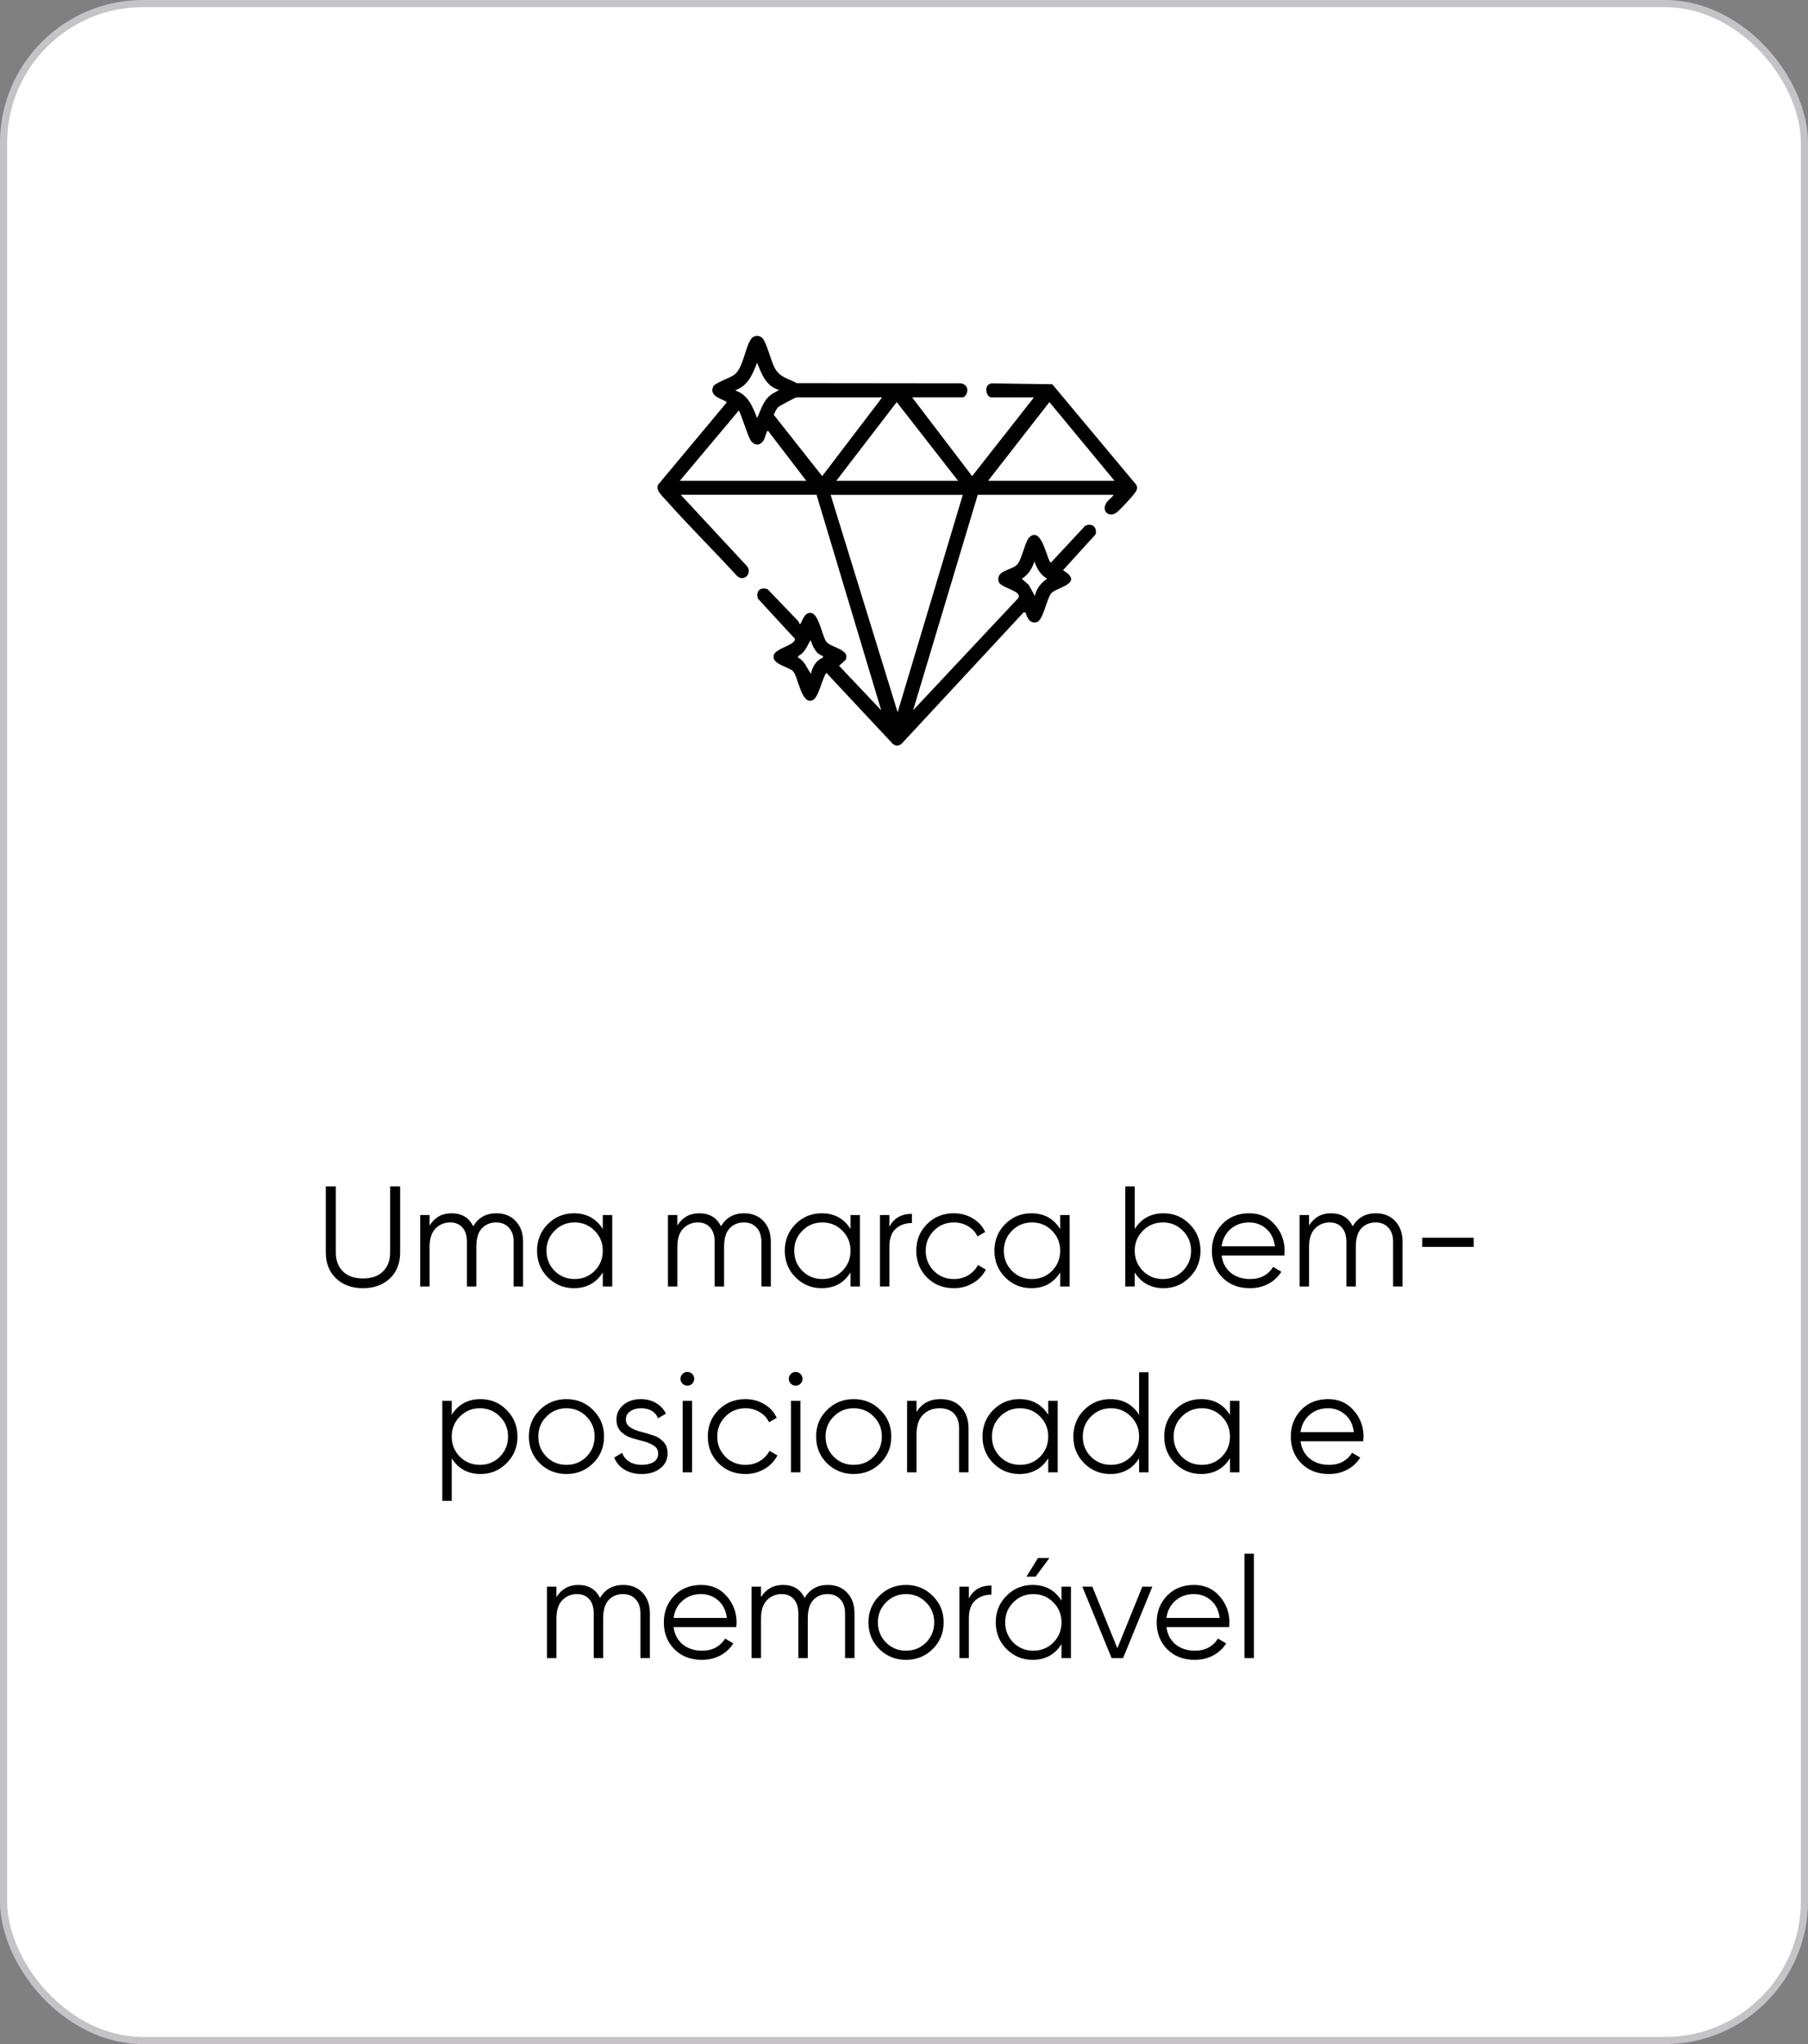 <svg xmlns="http://www.w3.org/2000/svg" width="253" height="286" viewBox="0 0 253 286" fill="none"><rect x="0" y="0" width="253" height="286" fill="#808080" stroke="none"/><rect x="0.5" y="0.5" width="252" height="285" rx="19.5" fill="white" stroke="#C6C3C8"></rect><g clip-path="url(#clip0_8002_6)"><path d="M127.643 55.605L136.035 66.618L144.685 55.605H138.719C138.015 55.605 137.571 53.861 138.721 53.641L147.247 53.761L159.003 67.833C159.203 68.206 159.116 68.506 158.903 68.839C158.557 69.383 156.924 71.121 156.404 71.583C155.28 72.584 153.996 71.554 154.854 70.294C155.117 69.908 155.597 69.656 155.829 69.236H136.817L127.771 99.385L142.523 83.649L142.568 83.357C142.455 82.541 139.929 82.202 139.73 81.333C139.372 79.784 141.57 79.81 142.326 79.004C143.041 78.245 143.4 75.734 144.091 75.131C145.653 73.757 146.378 77.644 146.882 78.507C146.948 78.618 146.848 78.725 147.106 78.67L151.845 73.576C152.775 73.093 153.583 73.778 153.305 74.771L148.749 79.784C151.78 81.63 147.904 82.144 147.113 83.003C146.481 83.691 145.987 86.771 145.113 87.034C144.13 87.328 143.752 86.469 143.505 85.697L143.235 85.681L126.13 104.102C125.694 104.393 125.385 104.393 124.949 104.102L115.64 94.142C115.015 94.932 114.579 97.608 113.7 97.975C112.132 98.632 111.704 94.74 110.99 93.937C110.388 93.262 107.883 92.957 108.285 91.642C108.579 90.678 111.394 90.237 111.226 89.371L106.072 83.778C105.704 82.738 106.384 82.063 107.413 82.438L111.714 86.923L111.906 87.32C112.161 87.498 112.387 85.56 113.511 85.768C114.634 85.975 115.02 88.982 115.643 89.809C116.226 90.586 119.085 90.88 118.311 92.351L117.413 93.152L123.31 99.38L114.264 69.23H95.258L104.567 79.258C105.289 80.259 104.076 81.48 103.123 80.574C99.872 77.021 96.421 73.618 93.226 70.021C92.716 69.446 91.703 68.587 92.084 67.828L101.681 56.322C101.681 55.909 99.063 55.66 99.814 54.058C100.027 53.604 102.13 52.861 102.692 52.48C103.992 51.6 104.252 48.617 105.108 47.423C105.515 46.853 106.376 46.853 106.783 47.423C107.319 48.171 107.86 50.364 108.348 51.364C109.06 52.814 110.16 52.871 111.481 53.607L134.399 53.633C135.917 53.809 135.347 55.602 134.659 55.602H127.645L127.643 55.605ZM109.026 54.56C107.198 54.069 106.57 52.322 105.945 50.755C105.292 52.417 104.685 53.961 102.863 54.623C104.706 55.258 105.286 56.828 105.945 58.491C106.521 57.249 106.801 55.996 107.986 55.156L109.026 54.56ZM123.447 55.605H111.449C111.307 55.605 109.12 56.776 108.957 56.915C108.611 57.209 108.466 57.64 108.275 58.034L115.052 66.618L123.444 55.605H123.447ZM117.024 67.274H134.068L125.482 56.261L117.024 67.274ZM155.962 67.274L146.848 56.261L138.262 67.274H155.962ZM95.127 67.274H112.828L107.516 60.326C107.256 60.279 107.356 60.368 107.293 60.492C107.124 60.822 107.046 61.313 106.849 61.623C106.326 62.448 105.473 62.353 104.992 61.537C104.654 60.962 103.561 57.572 103.385 57.44L95.127 67.272V67.274ZM134.722 69.241H116.236L125.61 99.656L134.725 69.241H134.722ZM144.816 83.397C145.023 82.349 145.664 81.574 146.52 80.973C145.59 80.416 145.089 79.545 144.753 78.547C144.417 79.545 143.915 80.416 142.986 80.973L143.955 81.837L144.816 83.397ZM115.188 91.789C114.167 91.55 113.749 90.445 113.419 89.56C112.933 90.4 112.647 91.303 111.709 91.784L111.646 91.983C112.644 92.508 112.888 93.48 113.479 94.278C113.655 93.393 114.198 92.356 115.104 92.059L115.186 91.792L115.188 91.789Z" fill="black"></path></g><path d="M54.553 178.88C53.593 179.787 52.34 180.24 50.793 180.24C49.247 180.24 47.993 179.787 47.033 178.88C46.073 177.973 45.593 176.76 45.593 175.24V166H46.993V175.24C46.993 176.36 47.327 177.247 47.993 177.9C48.66 178.553 49.593 178.88 50.793 178.88C51.993 178.88 52.927 178.553 53.593 177.9C54.26 177.247 54.593 176.36 54.593 175.24V166H55.993V175.24C55.993 176.76 55.513 177.973 54.553 178.88ZM69.457 169.76C70.576 169.76 71.477 170.12 72.156 170.84C72.85 171.56 73.197 172.533 73.197 173.76V180H71.876V173.76C71.876 172.893 71.65 172.227 71.197 171.76C70.757 171.28 70.17 171.04 69.436 171.04C68.61 171.04 67.936 171.32 67.416 171.88C66.91 172.427 66.656 173.287 66.656 174.46V180H65.337V173.76C65.337 172.88 65.123 172.207 64.697 171.74C64.283 171.273 63.717 171.04 62.996 171.04C62.197 171.04 61.517 171.32 60.956 171.88C60.397 172.44 60.117 173.3 60.117 174.46V180H58.797V170H60.117V171.46C60.837 170.327 61.856 169.76 63.176 169.76C64.617 169.76 65.63 170.367 66.216 171.58C66.936 170.367 68.016 169.76 69.457 169.76ZM84.35 170H85.67V180H84.35V178.04C83.43 179.507 82.083 180.24 80.31 180.24C78.883 180.24 77.663 179.733 76.65 178.72C75.65 177.707 75.15 176.467 75.15 175C75.15 173.533 75.65 172.293 76.65 171.28C77.663 170.267 78.883 169.76 80.31 169.76C82.083 169.76 83.43 170.493 84.35 171.96V170ZM77.61 177.82C78.37 178.58 79.303 178.96 80.41 178.96C81.516 178.96 82.45 178.58 83.21 177.82C83.97 177.047 84.35 176.107 84.35 175C84.35 173.893 83.97 172.96 83.21 172.2C82.45 171.427 81.516 171.04 80.41 171.04C79.303 171.04 78.37 171.427 77.61 172.2C76.85 172.96 76.47 173.893 76.47 175C76.47 176.107 76.85 177.047 77.61 177.82ZM104.124 169.76C105.244 169.76 106.144 170.12 106.824 170.84C107.518 171.56 107.864 172.533 107.864 173.76V180H106.544V173.76C106.544 172.893 106.318 172.227 105.864 171.76C105.424 171.28 104.838 171.04 104.104 171.04C103.278 171.04 102.604 171.32 102.084 171.88C101.578 172.427 101.324 173.287 101.324 174.46V180H100.004V173.76C100.004 172.88 99.791 172.207 99.365 171.74C98.951 171.273 98.385 171.04 97.665 171.04C96.865 171.04 96.184 171.32 95.624 171.88C95.064 172.44 94.784 173.3 94.784 174.46V180H93.465V170H94.784V171.46C95.504 170.327 96.525 169.76 97.844 169.76C99.284 169.76 100.298 170.367 100.884 171.58C101.604 170.367 102.684 169.76 104.124 169.76ZM119.018 170H120.338V180H119.018V178.04C118.098 179.507 116.751 180.24 114.978 180.24C113.551 180.24 112.331 179.733 111.318 178.72C110.318 177.707 109.818 176.467 109.818 175C109.818 173.533 110.318 172.293 111.318 171.28C112.331 170.267 113.551 169.76 114.978 169.76C116.751 169.76 118.098 170.493 119.018 171.96V170ZM112.278 177.82C113.038 178.58 113.971 178.96 115.078 178.96C116.184 178.96 117.118 178.58 117.878 177.82C118.638 177.047 119.018 176.107 119.018 175C119.018 173.893 118.638 172.96 117.878 172.2C117.118 171.427 116.184 171.04 115.078 171.04C113.971 171.04 113.038 171.427 112.278 172.2C111.518 172.96 111.138 173.893 111.138 175C111.138 176.107 111.518 177.047 112.278 177.82ZM124.452 171.66C125.066 170.447 126.119 169.84 127.612 169.84V171.12C126.706 171.12 125.952 171.387 125.352 171.92C124.752 172.453 124.452 173.293 124.452 174.44V180H123.132V170H124.452V171.66ZM133.476 180.24C131.969 180.24 130.716 179.74 129.716 178.74C128.716 177.727 128.216 176.48 128.216 175C128.216 173.52 128.716 172.28 129.716 171.28C130.716 170.267 131.969 169.76 133.476 169.76C134.463 169.76 135.349 170 136.136 170.48C136.923 170.947 137.496 171.58 137.856 172.38L136.776 173C136.509 172.4 136.076 171.927 135.476 171.58C134.889 171.22 134.223 171.04 133.476 171.04C132.369 171.04 131.436 171.427 130.676 172.2C129.916 172.96 129.536 173.893 129.536 175C129.536 176.107 129.916 177.047 130.676 177.82C131.436 178.58 132.369 178.96 133.476 178.96C134.223 178.96 134.889 178.787 135.476 178.44C136.063 178.08 136.523 177.6 136.856 177L137.956 177.64C137.543 178.44 136.936 179.073 136.136 179.54C135.336 180.007 134.449 180.24 133.476 180.24ZM148.354 170H149.674V180H148.354V178.04C147.434 179.507 146.087 180.24 144.314 180.24C142.887 180.24 141.667 179.733 140.654 178.72C139.654 177.707 139.154 176.467 139.154 175C139.154 173.533 139.654 172.293 140.654 171.28C141.667 170.267 142.887 169.76 144.314 169.76C146.087 169.76 147.434 170.493 148.354 171.96V170ZM141.614 177.82C142.374 178.58 143.307 178.96 144.414 178.96C145.52 178.96 146.454 178.58 147.214 177.82C147.974 177.047 148.354 176.107 148.354 175C148.354 173.893 147.974 172.96 147.214 172.2C146.454 171.427 145.52 171.04 144.414 171.04C143.307 171.04 142.374 171.427 141.614 172.2C140.854 172.96 140.474 173.893 140.474 175C140.474 176.107 140.854 177.047 141.614 177.82ZM162.828 169.76C164.255 169.76 165.468 170.267 166.468 171.28C167.482 172.293 167.988 173.533 167.988 175C167.988 176.467 167.482 177.707 166.468 178.72C165.468 179.733 164.255 180.24 162.828 180.24C161.055 180.24 159.708 179.507 158.788 178.04V180H157.468V166H158.788V171.96C159.708 170.493 161.055 169.76 162.828 169.76ZM159.928 177.82C160.688 178.58 161.622 178.96 162.728 178.96C163.835 178.96 164.768 178.58 165.528 177.82C166.288 177.047 166.668 176.107 166.668 175C166.668 173.893 166.288 172.96 165.528 172.2C164.768 171.427 163.835 171.04 162.728 171.04C161.622 171.04 160.688 171.427 159.928 172.2C159.168 172.96 158.788 173.893 158.788 175C158.788 176.107 159.168 177.047 159.928 177.82ZM174.803 169.76C176.283 169.76 177.477 170.287 178.383 171.34C179.303 172.38 179.763 173.613 179.763 175.04C179.763 175.187 179.75 175.393 179.723 175.66H170.943C171.077 176.673 171.503 177.48 172.223 178.08C172.957 178.667 173.857 178.96 174.923 178.96C175.683 178.96 176.337 178.807 176.883 178.5C177.443 178.18 177.863 177.767 178.143 177.26L179.303 177.94C178.863 178.647 178.263 179.207 177.503 179.62C176.743 180.033 175.877 180.24 174.903 180.24C173.33 180.24 172.05 179.747 171.063 178.76C170.077 177.773 169.583 176.52 169.583 175C169.583 173.507 170.07 172.26 171.043 171.26C172.017 170.26 173.27 169.76 174.803 169.76ZM174.803 171.04C173.763 171.04 172.89 171.353 172.183 171.98C171.49 172.593 171.077 173.393 170.943 174.38H178.403C178.27 173.327 177.863 172.507 177.183 171.92C176.503 171.333 175.71 171.04 174.803 171.04ZM192.523 169.76C193.643 169.76 194.543 170.12 195.223 170.84C195.916 171.56 196.263 172.533 196.263 173.76V180H194.943V173.76C194.943 172.893 194.716 172.227 194.263 171.76C193.823 171.28 193.236 171.04 192.503 171.04C191.676 171.04 191.003 171.32 190.483 171.88C189.976 172.427 189.723 173.287 189.723 174.46V180H188.403V173.76C188.403 172.88 188.19 172.207 187.763 171.74C187.35 171.273 186.783 171.04 186.063 171.04C185.263 171.04 184.583 171.32 184.023 171.88C183.463 172.44 183.183 173.3 183.183 174.46V180H181.863V170H183.183V171.46C183.903 170.327 184.923 169.76 186.243 169.76C187.683 169.76 188.696 170.367 189.283 171.58C190.003 170.367 191.083 169.76 192.523 169.76ZM199.016 174.46V173.18H206.216V174.46H199.016ZM67.252 195.76C68.679 195.76 69.892 196.267 70.892 197.28C71.906 198.293 72.412 199.533 72.412 201C72.412 202.467 71.906 203.707 70.892 204.72C69.892 205.733 68.679 206.24 67.252 206.24C65.479 206.24 64.132 205.507 63.212 204.04V210H61.892V196H63.212V197.96C64.132 196.493 65.479 195.76 67.252 195.76ZM64.352 203.82C65.112 204.58 66.046 204.96 67.152 204.96C68.259 204.96 69.192 204.58 69.952 203.82C70.712 203.047 71.092 202.107 71.092 201C71.092 199.893 70.712 198.96 69.952 198.2C69.192 197.427 68.259 197.04 67.152 197.04C66.046 197.04 65.112 197.427 64.352 198.2C63.592 198.96 63.212 199.893 63.212 201C63.212 202.107 63.592 203.047 64.352 203.82ZM82.987 204.74C81.974 205.74 80.734 206.24 79.267 206.24C77.8 206.24 76.554 205.74 75.527 204.74C74.514 203.727 74.007 202.48 74.007 201C74.007 199.52 74.514 198.28 75.527 197.28C76.554 196.267 77.8 195.76 79.267 195.76C80.734 195.76 81.974 196.267 82.987 197.28C84.014 198.28 84.527 199.52 84.527 201C84.527 202.48 84.014 203.727 82.987 204.74ZM76.467 203.82C77.227 204.58 78.16 204.96 79.267 204.96C80.374 204.96 81.307 204.58 82.067 203.82C82.827 203.047 83.207 202.107 83.207 201C83.207 199.893 82.827 198.96 82.067 198.2C81.307 197.427 80.374 197.04 79.267 197.04C78.16 197.04 77.227 197.427 76.467 198.2C75.707 198.96 75.327 199.893 75.327 201C75.327 202.107 75.707 203.047 76.467 203.82ZM87.581 198.62C87.581 199.073 87.781 199.433 88.181 199.7C88.581 199.967 89.067 200.173 89.641 200.32C90.214 200.467 90.787 200.633 91.361 200.82C91.934 200.993 92.421 201.293 92.821 201.72C93.221 202.133 93.421 202.68 93.421 203.36C93.421 204.213 93.081 204.907 92.401 205.44C91.734 205.973 90.867 206.24 89.801 206.24C88.841 206.24 88.021 206.027 87.341 205.6C86.674 205.173 86.207 204.62 85.941 203.94L87.061 203.28C87.247 203.8 87.581 204.213 88.061 204.52C88.554 204.813 89.134 204.96 89.801 204.96C90.454 204.96 91.001 204.833 91.441 204.58C91.881 204.313 92.101 203.907 92.101 203.36C92.101 202.907 91.901 202.547 91.501 202.28C91.101 202.013 90.614 201.807 90.041 201.66C89.467 201.513 88.894 201.353 88.321 201.18C87.747 200.993 87.261 200.693 86.861 200.28C86.461 199.853 86.261 199.3 86.261 198.62C86.261 197.807 86.581 197.127 87.221 196.58C87.874 196.033 88.694 195.76 89.681 195.76C90.494 195.76 91.207 195.947 91.821 196.32C92.434 196.68 92.887 197.173 93.181 197.8L92.081 198.44C91.694 197.507 90.894 197.04 89.681 197.04C89.107 197.04 88.614 197.18 88.201 197.46C87.787 197.727 87.581 198.113 87.581 198.62ZM96.865 193.6C96.678 193.787 96.452 193.88 96.185 193.88C95.918 193.88 95.692 193.787 95.505 193.6C95.318 193.413 95.225 193.187 95.225 192.92C95.225 192.653 95.318 192.427 95.505 192.24C95.692 192.053 95.918 191.96 96.185 191.96C96.452 191.96 96.678 192.053 96.865 192.24C97.052 192.427 97.145 192.653 97.145 192.92C97.145 193.187 97.052 193.413 96.865 193.6ZM95.525 206V196H96.845V206H95.525ZM104.306 206.24C102.799 206.24 101.546 205.74 100.546 204.74C99.546 203.727 99.046 202.48 99.046 201C99.046 199.52 99.546 198.28 100.546 197.28C101.546 196.267 102.799 195.76 104.306 195.76C105.293 195.76 106.179 196 106.966 196.48C107.753 196.947 108.326 197.58 108.686 198.38L107.606 199C107.339 198.4 106.906 197.927 106.306 197.58C105.719 197.22 105.053 197.04 104.306 197.04C103.199 197.04 102.266 197.427 101.506 198.2C100.746 198.96 100.366 199.893 100.366 201C100.366 202.107 100.746 203.047 101.506 203.82C102.266 204.58 103.199 204.96 104.306 204.96C105.053 204.96 105.719 204.787 106.306 204.44C106.893 204.08 107.353 203.6 107.686 203L108.786 203.64C108.373 204.44 107.766 205.073 106.966 205.54C106.166 206.007 105.279 206.24 104.306 206.24ZM112.021 193.6C111.835 193.787 111.608 193.88 111.341 193.88C111.075 193.88 110.848 193.787 110.661 193.6C110.475 193.413 110.381 193.187 110.381 192.92C110.381 192.653 110.475 192.427 110.661 192.24C110.848 192.053 111.075 191.96 111.341 191.96C111.608 191.96 111.835 192.053 112.021 192.24C112.208 192.427 112.301 192.653 112.301 192.92C112.301 193.187 112.208 193.413 112.021 193.6ZM110.681 206V196H112.001V206H110.681ZM123.182 204.74C122.169 205.74 120.929 206.24 119.462 206.24C117.996 206.24 116.749 205.74 115.722 204.74C114.709 203.727 114.202 202.48 114.202 201C114.202 199.52 114.709 198.28 115.722 197.28C116.749 196.267 117.996 195.76 119.462 195.76C120.929 195.76 122.169 196.267 123.182 197.28C124.209 198.28 124.722 199.52 124.722 201C124.722 202.48 124.209 203.727 123.182 204.74ZM116.662 203.82C117.422 204.58 118.356 204.96 119.462 204.96C120.569 204.96 121.502 204.58 122.262 203.82C123.022 203.047 123.402 202.107 123.402 201C123.402 199.893 123.022 198.96 122.262 198.2C121.502 197.427 120.569 197.04 119.462 197.04C118.356 197.04 117.422 197.427 116.662 198.2C115.902 198.96 115.522 199.893 115.522 201C115.522 202.107 115.902 203.047 116.662 203.82ZM131.611 195.76C132.825 195.76 133.778 196.133 134.471 196.88C135.178 197.613 135.531 198.607 135.531 199.86V206H134.211V199.86C134.211 198.967 133.971 198.273 133.491 197.78C133.025 197.287 132.358 197.04 131.491 197.04C130.531 197.04 129.751 197.347 129.151 197.96C128.551 198.56 128.251 199.493 128.251 200.76V206H126.931V196H128.251V197.56C128.998 196.36 130.118 195.76 131.611 195.76ZM146.684 196H148.004V206H146.684V204.04C145.764 205.507 144.417 206.24 142.644 206.24C141.217 206.24 139.997 205.733 138.984 204.72C137.984 203.707 137.484 202.467 137.484 201C137.484 199.533 137.984 198.293 138.984 197.28C139.997 196.267 141.217 195.76 142.644 195.76C144.417 195.76 145.764 196.493 146.684 197.96V196ZM139.944 203.82C140.704 204.58 141.637 204.96 142.744 204.96C143.85 204.96 144.784 204.58 145.544 203.82C146.304 203.047 146.684 202.107 146.684 201C146.684 199.893 146.304 198.96 145.544 198.2C144.784 197.427 143.85 197.04 142.744 197.04C141.637 197.04 140.704 197.427 139.944 198.2C139.184 198.96 138.804 199.893 138.804 201C138.804 202.107 139.184 203.047 139.944 203.82ZM159.398 192H160.718V206H159.398V204.04C158.478 205.507 157.132 206.24 155.358 206.24C153.932 206.24 152.712 205.733 151.698 204.72C150.698 203.707 150.198 202.467 150.198 201C150.198 199.533 150.698 198.293 151.698 197.28C152.712 196.267 153.932 195.76 155.358 195.76C157.132 195.76 158.478 196.493 159.398 197.96V192ZM152.658 203.82C153.418 204.58 154.352 204.96 155.458 204.96C156.565 204.96 157.498 204.58 158.258 203.82C159.018 203.047 159.398 202.107 159.398 201C159.398 199.893 159.018 198.96 158.258 198.2C157.498 197.427 156.565 197.04 155.458 197.04C154.352 197.04 153.418 197.427 152.658 198.2C151.898 198.96 151.518 199.893 151.518 201C151.518 202.107 151.898 203.047 152.658 203.82ZM172.113 196H173.433V206H172.113V204.04C171.193 205.507 169.847 206.24 168.073 206.24C166.647 206.24 165.427 205.733 164.413 204.72C163.413 203.707 162.913 202.467 162.913 201C162.913 199.533 163.413 198.293 164.413 197.28C165.427 196.267 166.647 195.76 168.073 195.76C169.847 195.76 171.193 196.493 172.113 197.96V196ZM165.373 203.82C166.133 204.58 167.067 204.96 168.173 204.96C169.28 204.96 170.213 204.58 170.973 203.82C171.733 203.047 172.113 202.107 172.113 201C172.113 199.893 171.733 198.96 170.973 198.2C170.213 197.427 169.28 197.04 168.173 197.04C167.067 197.04 166.133 197.427 165.373 198.2C164.613 198.96 164.233 199.893 164.233 201C164.233 202.107 164.613 203.047 165.373 203.82ZM185.848 195.76C187.328 195.76 188.521 196.287 189.428 197.34C190.348 198.38 190.808 199.613 190.808 201.04C190.808 201.187 190.795 201.393 190.768 201.66H181.988C182.121 202.673 182.548 203.48 183.268 204.08C184.001 204.667 184.901 204.96 185.968 204.96C186.728 204.96 187.381 204.807 187.928 204.5C188.488 204.18 188.908 203.767 189.188 203.26L190.348 203.94C189.908 204.647 189.308 205.207 188.548 205.62C187.788 206.033 186.921 206.24 185.948 206.24C184.375 206.24 183.095 205.747 182.108 204.76C181.121 203.773 180.628 202.52 180.628 201C180.628 199.507 181.115 198.26 182.088 197.26C183.061 196.26 184.315 195.76 185.848 195.76ZM185.848 197.04C184.808 197.04 183.935 197.353 183.228 197.98C182.535 198.593 182.121 199.393 181.988 200.38H189.448C189.315 199.327 188.908 198.507 188.228 197.92C187.548 197.333 186.755 197.04 185.848 197.04ZM87.201 221.76C88.321 221.76 89.221 222.12 89.901 222.84C90.594 223.56 90.941 224.533 90.941 225.76V232H89.621V225.76C89.621 224.893 89.394 224.227 88.941 223.76C88.501 223.28 87.914 223.04 87.181 223.04C86.354 223.04 85.681 223.32 85.161 223.88C84.654 224.427 84.401 225.287 84.401 226.46V232H83.081V225.76C83.081 224.88 82.867 224.207 82.441 223.74C82.027 223.273 81.461 223.04 80.741 223.04C79.941 223.04 79.261 223.32 78.701 223.88C78.141 224.44 77.861 225.3 77.861 226.46V232H76.541V222H77.861V223.46C78.581 222.327 79.601 221.76 80.921 221.76C82.361 221.76 83.374 222.367 83.961 223.58C84.681 222.367 85.761 221.76 87.201 221.76ZM98.114 221.76C99.594 221.76 100.787 222.287 101.694 223.34C102.614 224.38 103.074 225.613 103.074 227.04C103.074 227.187 103.06 227.393 103.034 227.66H94.254C94.387 228.673 94.814 229.48 95.534 230.08C96.267 230.667 97.167 230.96 98.234 230.96C98.994 230.96 99.647 230.807 100.194 230.5C100.754 230.18 101.174 229.767 101.454 229.26L102.614 229.94C102.174 230.647 101.574 231.207 100.814 231.62C100.054 232.033 99.187 232.24 98.214 232.24C96.64 232.24 95.36 231.747 94.374 230.76C93.387 229.773 92.894 228.52 92.894 227C92.894 225.507 93.38 224.26 94.354 223.26C95.327 222.26 96.58 221.76 98.114 221.76ZM98.114 223.04C97.074 223.04 96.2 223.353 95.494 223.98C94.8 224.593 94.387 225.393 94.254 226.38H101.714C101.58 225.327 101.174 224.507 100.494 223.92C99.814 223.333 99.02 223.04 98.114 223.04ZM115.833 221.76C116.953 221.76 117.853 222.12 118.533 222.84C119.227 223.56 119.573 224.533 119.573 225.76V232H118.253V225.76C118.253 224.893 118.027 224.227 117.573 223.76C117.133 223.28 116.547 223.04 115.813 223.04C114.987 223.04 114.313 223.32 113.793 223.88C113.287 224.427 113.033 225.287 113.033 226.46V232H111.713V225.76C111.713 224.88 111.5 224.207 111.073 223.74C110.66 223.273 110.093 223.04 109.373 223.04C108.573 223.04 107.893 223.32 107.333 223.88C106.773 224.44 106.493 225.3 106.493 226.46V232H105.173V222H106.493V223.46C107.213 222.327 108.233 221.76 109.553 221.76C110.993 221.76 112.007 222.367 112.593 223.58C113.313 222.367 114.393 221.76 115.833 221.76ZM130.507 230.74C129.493 231.74 128.253 232.24 126.787 232.24C125.32 232.24 124.073 231.74 123.047 230.74C122.033 229.727 121.527 228.48 121.527 227C121.527 225.52 122.033 224.28 123.047 223.28C124.073 222.267 125.32 221.76 126.787 221.76C128.253 221.76 129.493 222.267 130.507 223.28C131.533 224.28 132.047 225.52 132.047 227C132.047 228.48 131.533 229.727 130.507 230.74ZM123.987 229.82C124.747 230.58 125.68 230.96 126.787 230.96C127.893 230.96 128.827 230.58 129.587 229.82C130.347 229.047 130.727 228.107 130.727 227C130.727 225.893 130.347 224.96 129.587 224.2C128.827 223.427 127.893 223.04 126.787 223.04C125.68 223.04 124.747 223.427 123.987 224.2C123.227 224.96 122.847 225.893 122.847 227C122.847 228.107 123.227 229.047 123.987 229.82ZM135.575 223.66C136.189 222.447 137.242 221.84 138.735 221.84V223.12C137.829 223.12 137.075 223.387 136.475 223.92C135.875 224.453 135.575 225.293 135.575 226.44V232H134.255V222H135.575V223.66ZM146.839 218L144.919 220.6H143.639L145.239 218H146.839ZM148.539 222H149.859V232H148.539V230.04C147.619 231.507 146.272 232.24 144.499 232.24C143.072 232.24 141.852 231.733 140.839 230.72C139.839 229.707 139.339 228.467 139.339 227C139.339 225.533 139.839 224.293 140.839 223.28C141.852 222.267 143.072 221.76 144.499 221.76C146.272 221.76 147.619 222.493 148.539 223.96V222ZM141.799 229.82C142.559 230.58 143.492 230.96 144.599 230.96C145.706 230.96 146.639 230.58 147.399 229.82C148.159 229.047 148.539 228.107 148.539 227C148.539 225.893 148.159 224.96 147.399 224.2C146.639 223.427 145.706 223.04 144.599 223.04C143.492 223.04 142.559 223.427 141.799 224.2C141.039 224.96 140.659 225.893 140.659 227C140.659 228.107 141.039 229.047 141.799 229.82ZM159.854 222H161.254L157.154 232H155.554L151.454 222H152.854L156.354 230.62L159.854 222ZM167.079 221.76C168.559 221.76 169.752 222.287 170.659 223.34C171.579 224.38 172.039 225.613 172.039 227.04C172.039 227.187 172.025 227.393 171.999 227.66H163.219C163.352 228.673 163.779 229.48 164.499 230.08C165.232 230.667 166.132 230.96 167.199 230.96C167.959 230.96 168.612 230.807 169.159 230.5C169.719 230.18 170.139 229.767 170.419 229.26L171.579 229.94C171.139 230.647 170.539 231.207 169.779 231.62C169.019 232.033 168.152 232.24 167.179 232.24C165.605 232.24 164.325 231.747 163.339 230.76C162.352 229.773 161.859 228.52 161.859 227C161.859 225.507 162.345 224.26 163.319 223.26C164.292 222.26 165.545 221.76 167.079 221.76ZM167.079 223.04C166.039 223.04 165.165 223.353 164.459 223.98C163.765 224.593 163.352 225.393 163.219 226.38H170.679C170.545 225.327 170.139 224.507 169.459 223.92C168.779 223.333 167.985 223.04 167.079 223.04ZM174.138 232V217.4H175.458V232H174.138Z" fill="black"></path><defs><clipPath id="clip0_8002_6"><rect width="67.119" height="57.33" fill="white" transform="translate(92 47)"></rect></clipPath></defs></svg>
